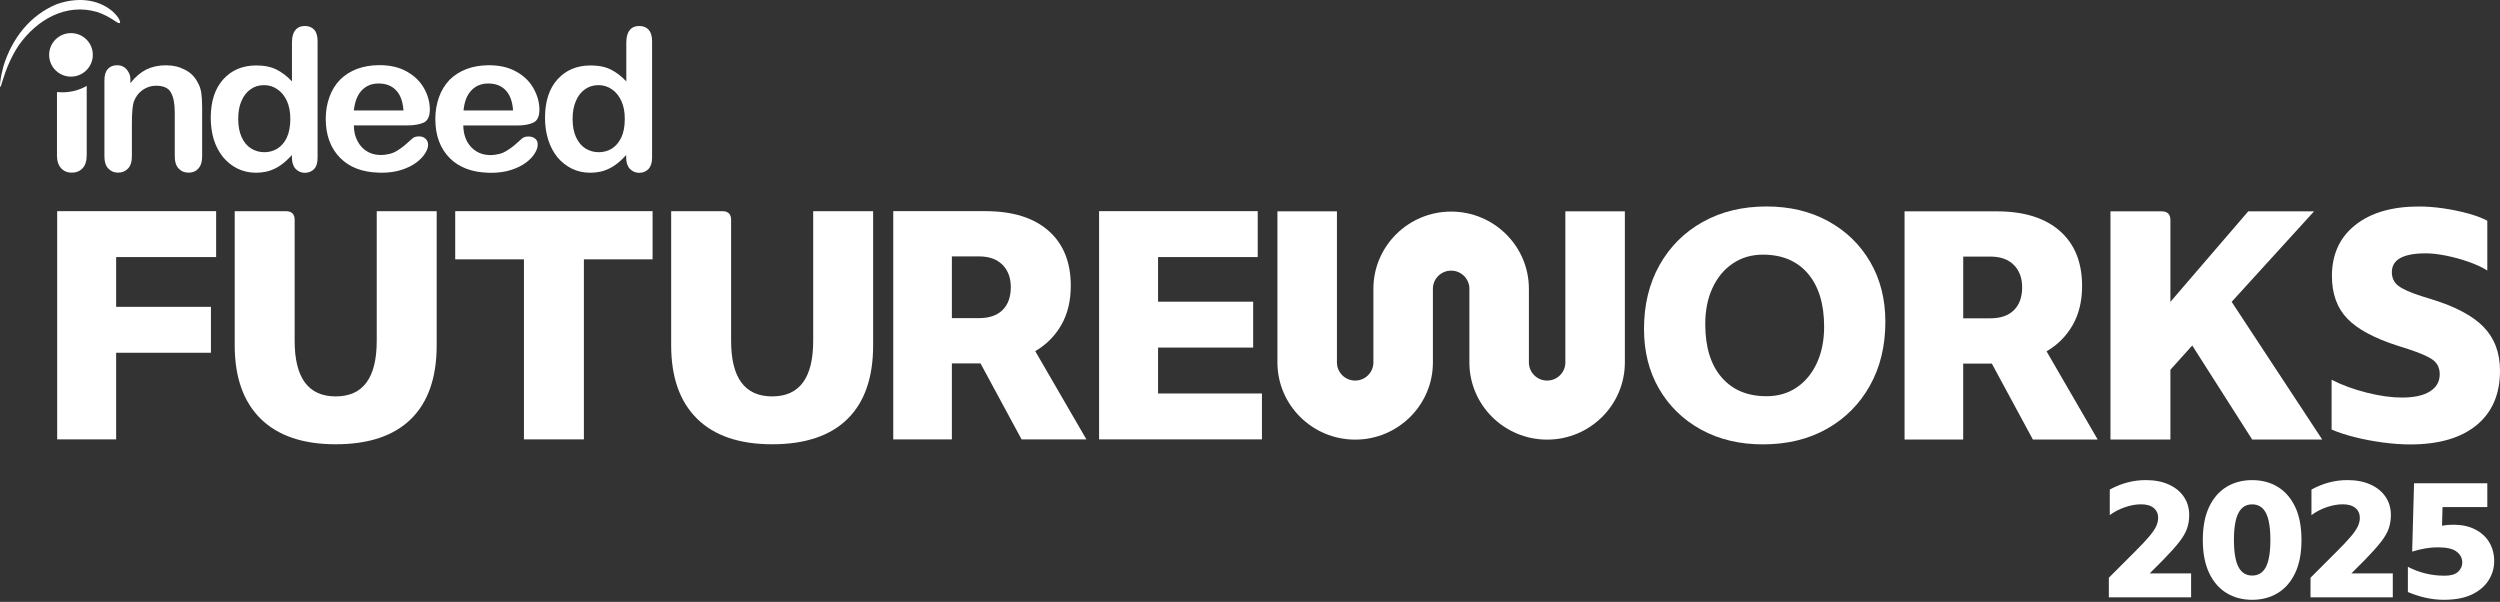 <?xml version="1.0" encoding="UTF-8"?>
<svg xmlns="http://www.w3.org/2000/svg" width="216" height="52" viewBox="0 0 216 52" fill="none">
  <rect x="0" y="0" width="216" height="52" fill="#333333" stroke="none"/>
  <path fill-rule="evenodd" clip-rule="evenodd" d="M56.057 2.582C55.859 2.359 55.592 2.246 55.232 2.246C54.873 2.246 54.597 2.364 54.403 2.609C54.213 2.847 54.113 3.201 54.113 3.663V7.032C53.67 6.557 53.211 6.222 52.74 5.991C52.451 5.851 52.105 5.747 51.718 5.699C51.494 5.672 51.267 5.656 51.013 5.656C49.843 5.656 48.894 6.055 48.167 6.857C47.448 7.654 47.089 8.764 47.089 10.191C47.089 10.862 47.181 11.492 47.364 12.072C47.548 12.646 47.807 13.147 48.159 13.582C48.51 14.008 48.935 14.336 49.413 14.574C49.891 14.805 50.413 14.923 50.983 14.923C51.243 14.923 51.492 14.902 51.716 14.861C51.87 14.84 52.01 14.8 52.159 14.757C52.519 14.639 52.856 14.47 53.159 14.252C53.475 14.03 53.786 13.743 54.102 13.394V13.617C54.102 14.035 54.208 14.357 54.419 14.588C54.638 14.81 54.905 14.931 55.221 14.931C55.551 14.931 55.819 14.818 56.024 14.609C56.23 14.387 56.34 14.065 56.34 13.625V3.547C56.34 3.129 56.243 2.799 56.051 2.582H56.057ZM53.678 11.884C53.473 12.31 53.192 12.632 52.862 12.842C52.516 13.051 52.143 13.15 51.727 13.15H51.718C51.302 13.15 50.929 13.037 50.583 12.828C50.237 12.605 49.964 12.284 49.767 11.849C49.57 11.415 49.472 10.883 49.472 10.269C49.472 9.682 49.564 9.164 49.754 8.732C49.937 8.292 50.205 7.949 50.543 7.713C50.889 7.469 51.267 7.356 51.705 7.356H51.727C52.135 7.356 52.508 7.474 52.854 7.705C53.2 7.936 53.473 8.271 53.678 8.705C53.883 9.14 53.981 9.671 53.981 10.272C53.981 10.916 53.883 11.452 53.678 11.887V11.884ZM46.24 11.981C46.091 11.854 45.894 11.793 45.648 11.793C45.424 11.793 45.261 11.849 45.134 11.94C44.84 12.206 44.599 12.423 44.416 12.576C44.232 12.724 44.029 12.868 43.802 13.011C43.591 13.145 43.359 13.249 43.126 13.303C42.886 13.365 42.634 13.399 42.35 13.399C42.288 13.399 42.232 13.399 42.175 13.391C41.823 13.37 41.491 13.273 41.196 13.099C40.845 12.895 40.569 12.603 40.35 12.219C40.145 11.82 40.034 11.361 40.026 10.843H44.653C45.272 10.843 45.751 10.752 46.091 10.591C46.437 10.417 46.605 10.047 46.605 9.473C46.605 8.85 46.434 8.241 46.105 7.649C45.775 7.056 45.288 6.565 44.618 6.195C43.956 5.817 43.167 5.637 42.245 5.637H42.175C41.491 5.645 40.864 5.755 40.31 5.964C39.726 6.187 39.239 6.503 38.831 6.908C38.445 7.321 38.134 7.818 37.929 8.397C37.723 8.976 37.612 9.607 37.612 10.277C37.612 11.71 38.034 12.836 38.872 13.673C39.667 14.462 40.767 14.883 42.167 14.923C42.245 14.931 42.329 14.931 42.413 14.931C43.067 14.931 43.659 14.848 44.172 14.679C44.686 14.51 45.11 14.301 45.448 14.049C45.786 13.791 46.04 13.526 46.202 13.252C46.372 12.978 46.456 12.734 46.456 12.533C46.47 12.289 46.394 12.099 46.237 11.981H46.24ZM40.734 7.802C41.107 7.41 41.594 7.214 42.186 7.214H42.194C42.807 7.214 43.307 7.402 43.68 7.788C44.053 8.174 44.278 8.759 44.329 9.542H40.048C40.126 8.773 40.35 8.193 40.737 7.802H40.734ZM36.191 11.785C35.958 11.785 35.796 11.841 35.669 11.932C35.38 12.198 35.134 12.415 34.95 12.568C34.766 12.716 34.569 12.86 34.345 13.002C34.126 13.137 33.901 13.241 33.661 13.295C33.428 13.357 33.169 13.391 32.885 13.391C32.823 13.391 32.766 13.391 32.709 13.383C32.358 13.362 32.026 13.265 31.731 13.091C31.385 12.887 31.104 12.595 30.901 12.211C30.682 11.812 30.577 11.353 30.572 10.835H35.191C35.804 10.835 36.283 10.744 36.629 10.583C36.966 10.409 37.137 10.039 37.137 9.465C37.137 8.842 36.974 8.233 36.645 7.641C36.315 7.048 35.82 6.557 35.158 6.187C34.496 5.809 33.701 5.629 32.785 5.629H32.707C32.023 5.637 31.404 5.747 30.842 5.956C30.258 6.179 29.771 6.495 29.369 6.9C28.974 7.313 28.663 7.81 28.461 8.389C28.25 8.968 28.144 9.599 28.144 10.269C28.144 11.702 28.574 12.828 29.412 13.665C30.207 14.454 31.299 14.875 32.701 14.915C32.785 14.923 32.864 14.923 32.947 14.923C33.609 14.923 34.193 14.84 34.707 14.671C35.22 14.502 35.645 14.293 35.974 14.041C36.32 13.783 36.566 13.518 36.734 13.244C36.904 12.97 36.988 12.726 36.988 12.525C36.988 12.294 36.91 12.112 36.764 11.986C36.629 11.846 36.426 11.782 36.193 11.782L36.191 11.785ZM31.261 7.802C31.634 7.41 32.12 7.214 32.712 7.214H32.72C33.334 7.214 33.834 7.402 34.207 7.788C34.588 8.172 34.804 8.759 34.861 9.542H30.572C30.655 8.773 30.888 8.193 31.261 7.802ZM4.922 13.399V7.954C5.084 7.968 5.238 7.976 5.395 7.976C6.162 7.976 6.881 7.772 7.492 7.423V13.399C7.492 13.909 7.373 14.287 7.132 14.54C6.892 14.792 6.584 14.918 6.195 14.918C5.822 14.918 5.519 14.792 5.278 14.534C5.046 14.277 4.919 13.904 4.919 13.402L4.922 13.399ZM27.16 2.582C26.963 2.359 26.688 2.246 26.344 2.246C25.985 2.246 25.709 2.364 25.515 2.609C25.317 2.847 25.225 3.201 25.225 3.663V7.032C24.782 6.557 24.323 6.222 23.852 5.991C23.558 5.851 23.217 5.747 22.839 5.699C22.62 5.672 22.387 5.656 22.133 5.656C20.963 5.656 20.006 6.055 19.287 6.857C18.568 7.654 18.209 8.764 18.209 10.191C18.209 10.862 18.301 11.492 18.476 12.072C18.66 12.646 18.928 13.147 19.279 13.582C19.63 14.008 20.055 14.336 20.533 14.574C21.02 14.805 21.533 14.923 22.104 14.923C22.358 14.923 22.604 14.902 22.836 14.861C22.99 14.84 23.131 14.8 23.279 14.757C23.639 14.639 23.977 14.47 24.279 14.252C24.596 14.03 24.898 13.743 25.223 13.394V13.617C25.223 14.035 25.328 14.357 25.539 14.588C25.744 14.81 26.025 14.931 26.342 14.931C26.658 14.931 26.933 14.818 27.136 14.609C27.342 14.387 27.439 14.065 27.439 13.625V3.547C27.439 3.129 27.347 2.799 27.158 2.582H27.16ZM24.787 11.884C24.582 12.31 24.301 12.632 23.963 12.842C23.625 13.051 23.244 13.15 22.836 13.15H22.828C22.412 13.15 22.039 13.037 21.693 12.828C21.341 12.605 21.074 12.284 20.876 11.849C20.679 11.415 20.582 10.883 20.582 10.269C20.582 9.655 20.674 9.164 20.858 8.732C21.047 8.292 21.309 7.949 21.652 7.713C21.99 7.469 22.377 7.356 22.806 7.356H22.833C23.241 7.356 23.614 7.474 23.952 7.705C24.304 7.936 24.579 8.271 24.782 8.705C24.979 9.14 25.085 9.671 25.085 10.272C25.085 10.916 24.979 11.452 24.782 11.887L24.787 11.884ZM11.265 6.9V7.179C11.687 6.648 12.138 6.265 12.625 6.012C13.125 5.768 13.687 5.642 14.33 5.642C14.973 5.642 15.506 5.776 16 6.034C16.492 6.291 16.852 6.664 17.092 7.144C17.255 7.423 17.352 7.732 17.395 8.054C17.438 8.367 17.465 8.789 17.465 9.29V13.526C17.465 13.987 17.352 14.33 17.136 14.561C16.925 14.8 16.636 14.918 16.29 14.918C15.938 14.918 15.655 14.8 15.43 14.556C15.206 14.317 15.1 13.976 15.1 13.528V9.733C15.1 8.979 14.995 8.405 14.776 8.005C14.565 7.606 14.127 7.405 13.481 7.405C13.06 7.405 12.679 7.531 12.333 7.767C11.987 8.011 11.727 8.341 11.565 8.773C11.452 9.116 11.395 9.743 11.395 10.68V13.526C11.395 13.995 11.281 14.33 11.057 14.566C10.833 14.797 10.549 14.915 10.197 14.915C9.852 14.915 9.579 14.797 9.351 14.553C9.127 14.314 9.022 13.973 9.022 13.526V6.935C9.022 6.501 9.119 6.173 9.316 5.964C9.506 5.747 9.773 5.637 10.119 5.637C10.325 5.637 10.506 5.68 10.676 5.776C10.846 5.873 10.979 6.015 11.084 6.203C11.225 6.407 11.268 6.637 11.268 6.903L11.265 6.9ZM4.935 0.35C6.527 -0.203 8.343 -0.173 9.703 0.964C9.957 1.195 10.246 1.482 10.357 1.823C10.498 2.249 9.879 1.78 9.787 1.718C9.343 1.439 8.9 1.2 8.4 1.039C5.724 0.243 3.189 1.683 1.611 3.926C0.962 4.91 0.532 5.953 0.181 7.099C0.146 7.225 0.11 7.386 0.04 7.498C-0.03 7.624 0.013 7.163 0.013 7.142C0.07 6.667 0.167 6.211 0.289 5.75C1.021 3.317 2.627 1.283 4.938 0.347L4.935 0.35ZM8.019 4.741C8.019 5.776 7.173 6.621 6.132 6.621C5.089 6.621 4.246 5.782 4.246 4.741C4.246 3.7 5.092 2.861 6.132 2.861C7.176 2.861 8.019 3.7 8.019 4.741Z" fill="white"></path>
  <path d="M4.94 37.962H10.035V30.478H18.225V26.511H10.035V22.211H18.674V18.244H4.94V37.962Z" fill="white"></path>
  <path d="M32.55 29.445C32.55 32.647 31.369 34.249 29.004 34.249C26.639 34.249 25.458 32.647 25.458 29.445V19C25.458 18.498 25.204 18.246 24.698 18.246H20.279V29.836C20.279 32.591 21.025 34.705 22.517 36.177C24.009 37.647 26.171 38.385 29.004 38.385C31.855 38.385 34.023 37.658 35.504 36.207C36.985 34.756 37.729 32.631 37.729 29.839V18.249H32.55V29.447V29.445Z" fill="white"></path>
  <path d="M39.331 22.407H45.269V37.962H50.448V22.407H56.383V18.244H39.331V22.407Z" fill="white"></path>
  <path d="M70.26 29.445C70.26 32.647 69.079 34.249 66.714 34.249C64.349 34.249 63.168 32.647 63.168 29.445V19C63.168 18.498 62.914 18.246 62.408 18.246H57.989V29.836C57.989 32.591 58.735 34.705 60.227 36.177C61.719 37.647 63.881 38.385 66.714 38.385C69.565 38.385 71.733 37.658 73.214 36.207C74.695 34.756 75.439 32.631 75.439 29.839V18.249H70.26V29.447V29.445Z" fill="white"></path>
  <path d="M91.699 28.075C92.242 27.125 92.515 25.999 92.515 24.695C92.515 22.646 91.872 21.061 90.588 19.934C89.302 18.807 87.488 18.244 85.142 18.244H77.177V37.962H82.242V31.398H84.717L88.264 37.962H93.864L89.445 30.339C90.401 29.781 91.153 29.027 91.696 28.078L91.699 28.075ZM86.618 26.79C86.139 27.257 85.458 27.487 84.577 27.487H82.242V22.152H84.577C85.458 22.152 86.139 22.394 86.618 22.879C87.096 23.365 87.334 24.006 87.334 24.805C87.334 25.661 87.093 26.323 86.618 26.787V26.79Z" fill="white"></path>
  <path d="M100.056 30.03H108.273V26.066H100.056V22.211H108.667V18.244H94.961V37.962H109.032V33.997H100.056V30.03Z" fill="white"></path>
  <path d="M133.671 37.983C129.968 37.983 126.955 34.992 126.955 31.317V24.947C126.955 24.086 126.249 23.383 125.379 23.383C124.511 23.383 123.803 24.083 123.803 24.947V31.317C123.803 34.992 120.79 37.983 117.087 37.983C113.384 37.983 110.37 34.992 110.37 31.317V18.26H115.511V31.317C115.511 32.178 116.216 32.881 117.087 32.881C117.954 32.881 118.662 32.181 118.662 31.317V24.947C118.662 21.272 121.676 18.281 125.379 18.281C129.082 18.281 132.096 21.272 132.096 24.947V31.317C132.096 32.178 132.801 32.881 133.671 32.881C134.539 32.881 135.247 32.181 135.247 31.317V18.26H140.388V31.317C140.388 34.992 137.374 37.983 133.671 37.983Z" fill="white"></path>
  <path d="M157.959 19.11C156.411 18.263 154.635 17.839 152.627 17.839C150.545 17.839 148.705 18.287 147.11 19.18C145.515 20.073 144.272 21.318 143.38 22.908C142.488 24.499 142.042 26.339 142.042 28.423C142.042 30.379 142.477 32.106 143.35 33.603C144.223 35.102 145.432 36.274 146.98 37.122C148.529 37.97 150.305 38.393 152.313 38.393C154.413 38.393 156.256 37.946 157.843 37.052C159.427 36.159 160.668 34.914 161.557 33.324C162.449 31.733 162.895 29.893 162.895 27.809C162.895 25.854 162.46 24.126 161.586 22.63C160.713 21.13 159.503 19.958 157.957 19.11H157.959ZM156.975 31.371C156.554 32.275 155.973 32.978 155.229 33.479C154.489 33.981 153.621 34.233 152.627 34.233C150.975 34.233 149.68 33.689 148.743 32.6C147.805 31.511 147.334 29.979 147.334 28.005C147.334 26.814 147.545 25.765 147.967 24.864C148.389 23.96 148.975 23.257 149.726 22.756C150.478 22.254 151.34 22.002 152.316 22.002C153.986 22.002 155.283 22.552 156.213 23.649C157.143 24.748 157.605 26.275 157.605 28.23C157.605 29.421 157.394 30.47 156.973 31.371H156.975Z" fill="white"></path>
  <path d="M179.076 28.09C179.62 27.141 179.893 26.014 179.893 24.711C179.893 22.661 179.249 21.076 177.965 19.95C176.679 18.823 174.865 18.26 172.519 18.26H164.554V37.977H169.619V31.414H172.095L175.641 37.977H181.241L176.822 30.354C177.779 29.796 178.53 29.043 179.074 28.093L179.076 28.09ZM173.998 26.806C173.519 27.272 172.838 27.503 171.957 27.503H169.622V22.168H171.957C172.838 22.168 173.519 22.409 173.998 22.895C174.476 23.38 174.714 24.021 174.714 24.821C174.714 25.676 174.473 26.339 173.998 26.803V26.806Z" fill="white"></path>
  <path d="M199.932 18.26H194.248L187.523 26.079V19.014C187.523 18.512 187.269 18.26 186.763 18.26H182.344V37.977H187.523V31.945L189.409 29.85L194.588 37.977H200.64L192.815 26.079L199.934 18.26H199.932Z" fill="white"></path>
  <path d="M214.592 28.257C213.654 27.289 212.154 26.49 210.089 25.857L209.273 25.604C208.278 25.288 207.594 24.985 207.219 24.698C206.843 24.408 206.656 24.014 206.656 23.509C206.656 22.431 207.632 21.889 209.584 21.889C210.089 21.889 210.673 21.954 211.33 22.085C211.986 22.217 212.632 22.394 213.27 22.616C213.908 22.839 214.451 23.091 214.903 23.37V19.07C214.489 18.848 213.951 18.641 213.284 18.456C212.619 18.271 211.905 18.121 211.146 18.008C210.386 17.895 209.667 17.842 208.992 17.842C206.664 17.842 204.832 18.378 203.489 19.448C202.148 20.519 201.478 21.986 201.478 23.848C201.478 25.374 201.918 26.6 202.799 27.52C203.681 28.442 205.145 29.228 207.189 29.88L208.062 30.159C209.094 30.494 209.808 30.805 210.2 31.095C210.594 31.385 210.792 31.798 210.792 32.337C210.792 32.97 210.511 33.464 209.948 33.818C209.386 34.172 208.578 34.349 207.529 34.349C206.629 34.349 205.621 34.209 204.505 33.93C203.389 33.651 202.37 33.279 201.451 32.815V37.114C202.013 37.356 202.683 37.576 203.462 37.771C204.24 37.967 205.051 38.12 205.897 38.233C206.74 38.345 207.519 38.399 208.232 38.399C210.708 38.399 212.622 37.846 213.973 36.736C215.324 35.628 216 34.059 216 32.031C216 30.486 215.53 29.228 214.592 28.26V28.257Z" fill="white"></path>
  <path d="M185.744 49.542H189.312V51.608H182.204V49.915L184.428 47.692C184.988 47.136 185.412 46.688 185.698 46.343C185.988 45.999 186.188 45.704 186.298 45.46C186.409 45.216 186.463 44.98 186.463 44.749C186.463 44.387 186.336 44.1 186.079 43.888C185.825 43.679 185.461 43.572 184.988 43.572C184.544 43.572 184.079 43.655 183.593 43.824C183.106 43.99 182.671 44.218 182.285 44.505V42.298C183.277 41.753 184.312 41.48 185.39 41.48C186.152 41.48 186.815 41.606 187.377 41.86C187.942 42.112 188.377 42.467 188.685 42.923C188.993 43.376 189.147 43.904 189.147 44.508C189.147 44.918 189.085 45.304 188.961 45.661C188.836 46.021 188.615 46.404 188.296 46.815C187.977 47.225 187.526 47.732 186.936 48.336L185.736 49.54L185.744 49.542Z" fill="white"></path>
  <path d="M194.585 51.823C193.748 51.823 193.007 51.627 192.366 51.235C191.726 50.844 191.226 50.262 190.864 49.492C190.501 48.722 190.323 47.772 190.323 46.646C190.323 45.519 190.504 44.572 190.864 43.805C191.226 43.041 191.726 42.462 192.366 42.07C193.007 41.678 193.748 41.482 194.585 41.482C195.423 41.482 196.164 41.678 196.804 42.07C197.445 42.462 197.945 43.041 198.307 43.805C198.669 44.57 198.848 45.522 198.848 46.659C198.848 47.788 198.667 48.733 198.307 49.5C197.945 50.264 197.445 50.844 196.804 51.235C196.164 51.627 195.423 51.823 194.585 51.823ZM194.585 49.728C195.126 49.728 195.523 49.478 195.777 48.982C196.031 48.486 196.161 47.711 196.161 46.659C196.161 45.597 196.034 44.819 195.777 44.323C195.523 43.827 195.126 43.577 194.585 43.577C194.045 43.577 193.661 43.827 193.402 44.323C193.142 44.819 193.012 45.594 193.012 46.646C193.012 47.708 193.142 48.486 193.402 48.982C193.661 49.478 194.056 49.728 194.585 49.728Z" fill="white"></path>
  <path d="M203.17 49.542H206.737V51.608H199.629V49.915L201.853 47.692C202.413 47.136 202.837 46.688 203.124 46.343C203.413 45.999 203.613 45.704 203.724 45.46C203.835 45.216 203.889 44.98 203.889 44.749C203.889 44.387 203.762 44.1 203.505 43.888C203.251 43.679 202.886 43.572 202.413 43.572C201.97 43.572 201.505 43.655 201.018 43.824C200.532 43.99 200.096 44.218 199.71 44.505V42.298C200.702 41.753 201.737 41.48 202.816 41.48C203.578 41.48 204.24 41.606 204.802 41.86C205.364 42.112 205.802 42.467 206.11 42.923C206.418 43.376 206.573 43.904 206.573 44.508C206.573 44.918 206.51 45.304 206.386 45.661C206.262 46.021 206.04 46.404 205.721 46.815C205.402 47.225 204.951 47.732 204.362 48.336L203.162 49.54L203.17 49.542Z" fill="white"></path>
  <path d="M211.153 51.822C210.63 51.822 210.111 51.765 209.597 51.651C209.083 51.537 208.564 51.371 208.04 51.152V48.971C209.019 49.484 210.076 49.741 211.213 49.741C211.736 49.741 212.122 49.631 212.369 49.413C212.616 49.184 212.74 48.914 212.74 48.6C212.74 48.229 212.581 47.92 212.265 47.673C211.949 47.416 211.4 47.288 210.62 47.288C209.938 47.288 209.202 47.412 208.411 47.659L208.574 41.756H214.904V43.809H211.035L210.99 45.42C211.297 45.363 211.623 45.335 211.969 45.335C212.69 45.335 213.313 45.468 213.837 45.734C214.37 46 214.78 46.371 215.067 46.846C215.354 47.321 215.497 47.868 215.497 48.486C215.497 49.094 215.329 49.655 214.993 50.168C214.667 50.672 214.183 51.076 213.54 51.38C212.898 51.675 212.102 51.822 211.153 51.822Z" fill="white"></path>
</svg>
